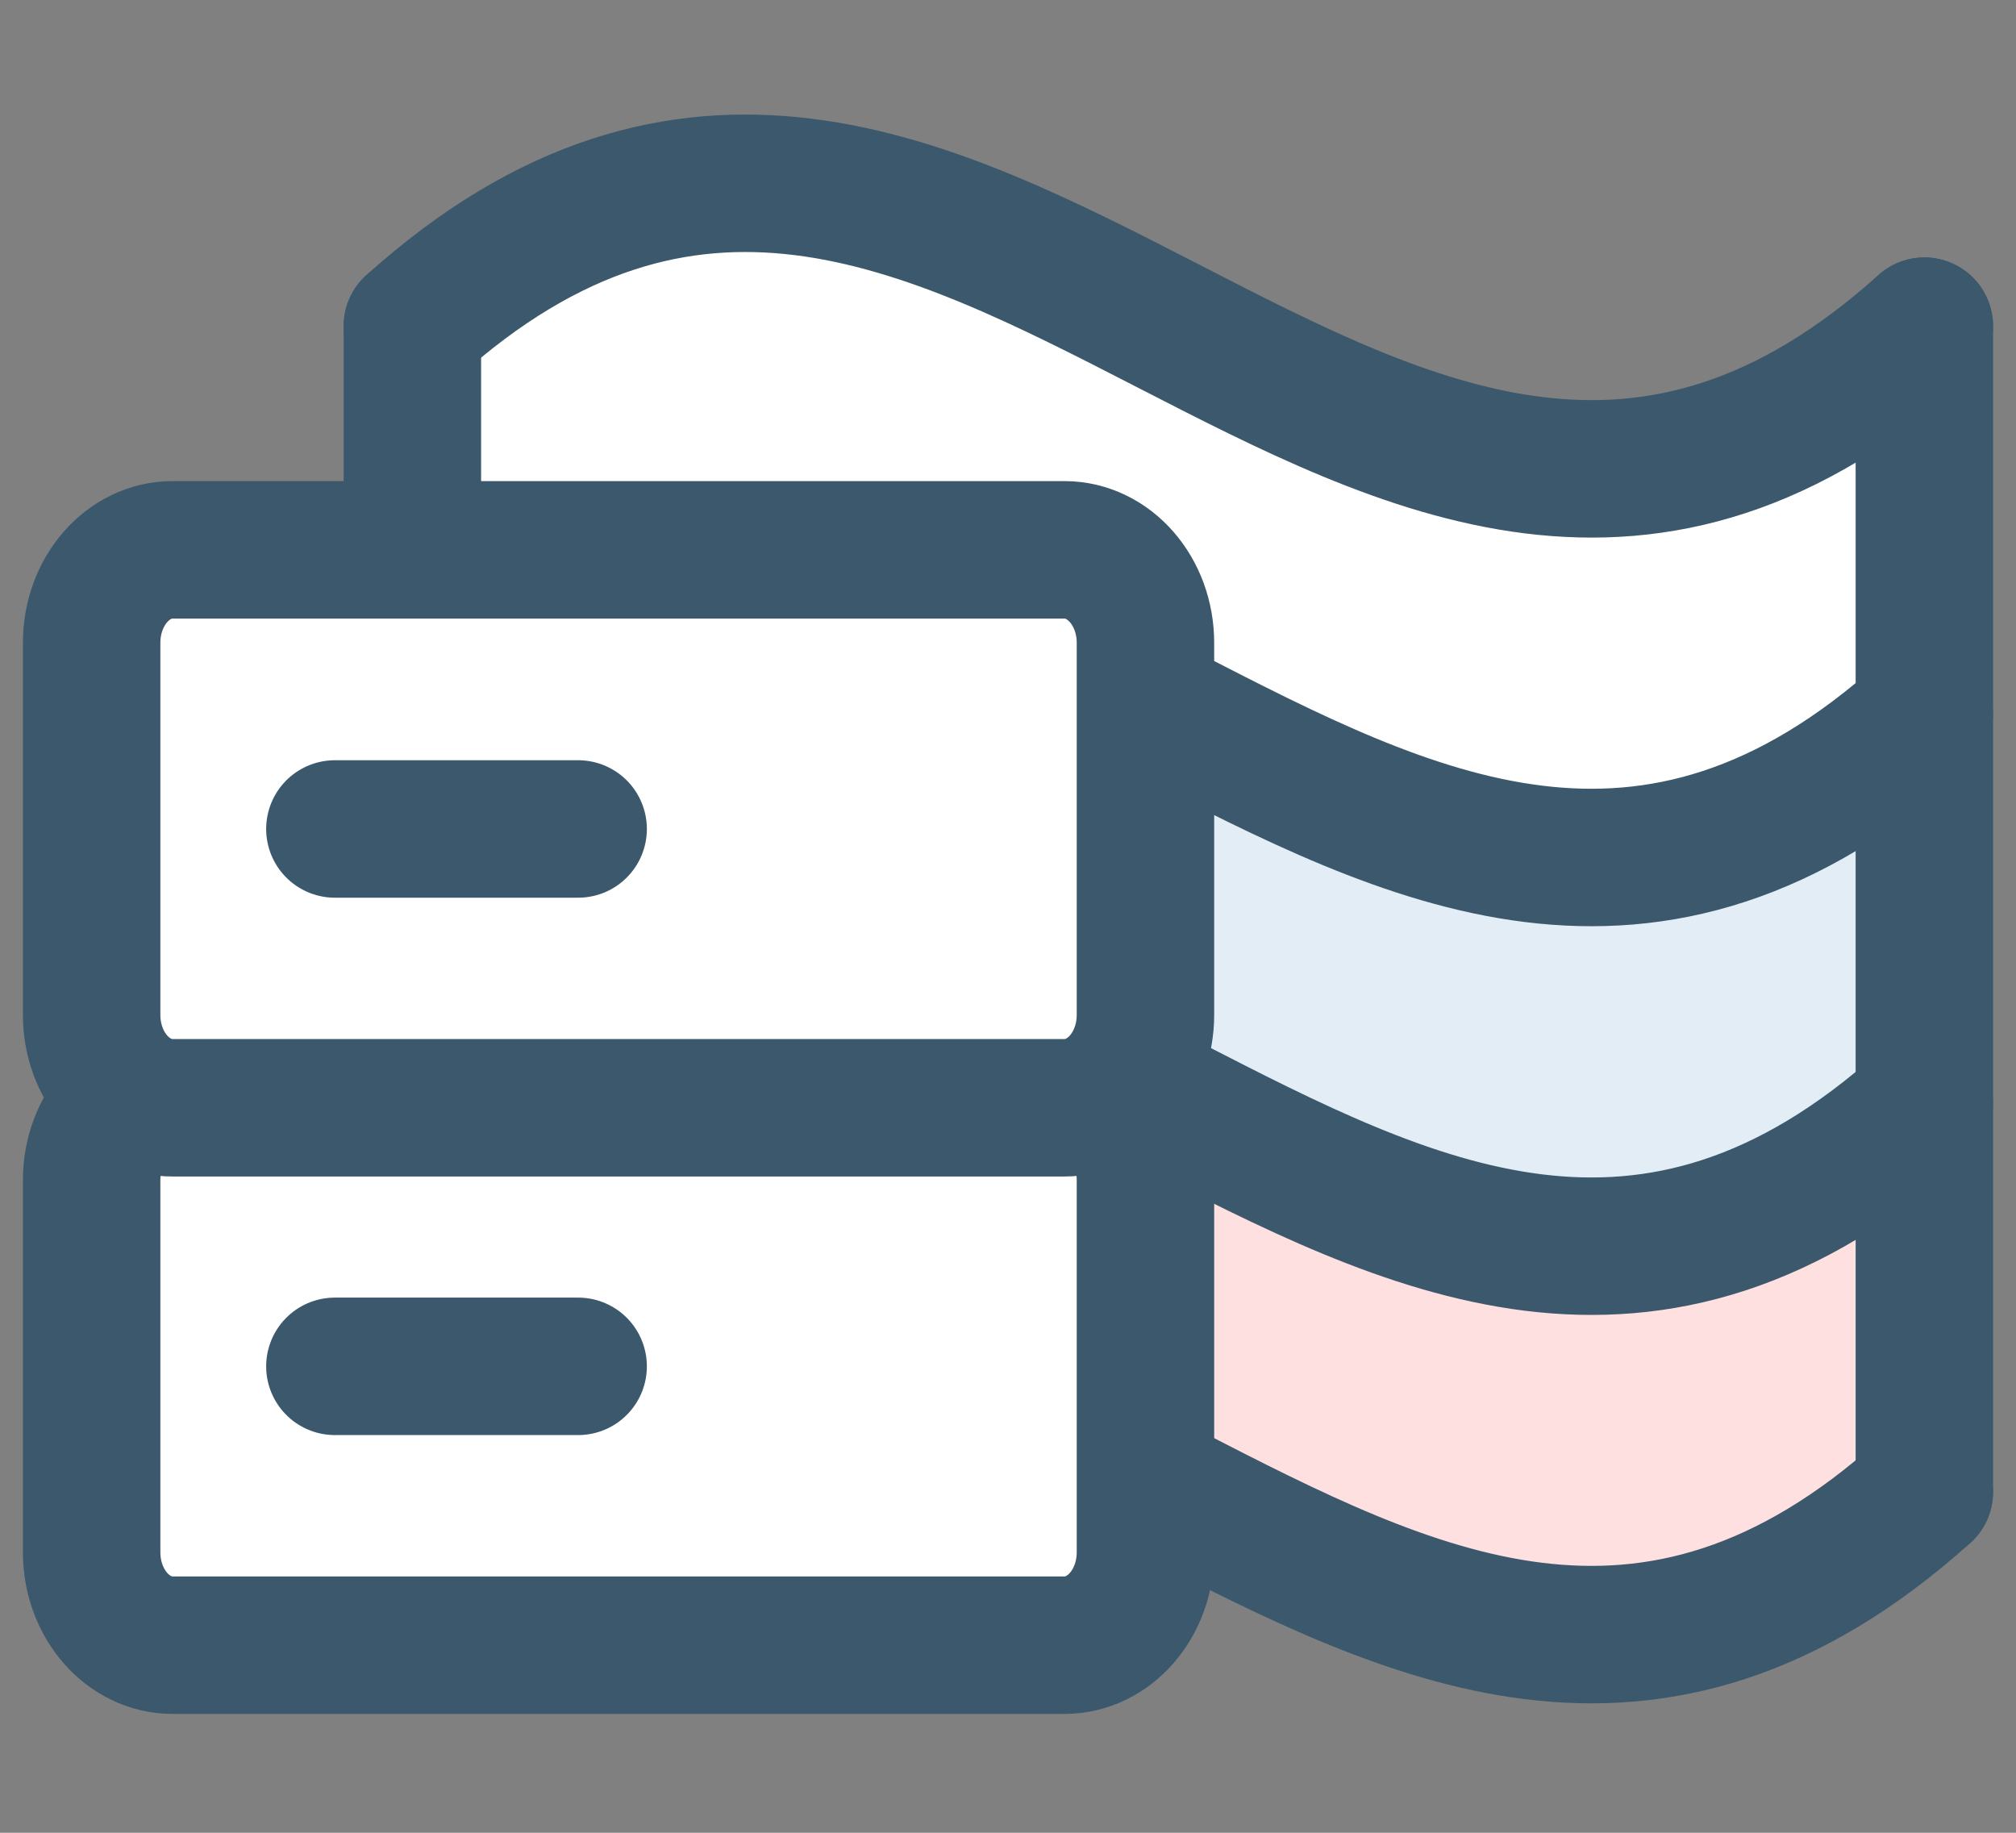 <svg
  width="44"
  height="40"
  viewBox="0 0 44 40"
  fill="none"
  xmlns="http://www.w3.org/2000/svg"
>
  <rect x="0" y="0" width="44" height="40" fill="#808080" stroke="none"/>
  <path
    d="M9 7.119V15.606C21.002 4.815 29.997 26.396 41.999 15.606V7.119C29.997 17.91 21.002 -3.682 9 7.119Z"
    fill="white"
  />
  <path
    d="M9 15.758V24.245C21.002 13.454 29.997 35.035 41.999 24.245V15.758C29.997 26.549 21.002 4.958 9 15.758Z"
    fill="#E3EDF6"
  />
  <path
    d="M9 24.398V32.885C21.002 22.094 29.997 43.676 41.999 32.885V24.398C29.997 35.189 21.002 13.598 9 24.398Z"
    fill="#FFE0E0"
  />
  <path
    d="M41.999 15.596C29.997 26.396 21.002 4.805 9 15.596"
    stroke="#3B586D"
    stroke-width="3"
    stroke-linecap="round"
    stroke-linejoin="round"
  />
  <path
    d="M41.999 24.083C29.997 34.874 21.002 13.292 9 24.083"
    stroke="#3B586D"
    stroke-width="3"
    stroke-linecap="round"
    stroke-linejoin="round"
  />
  <path
    d="M41.999 32.56C29.997 43.351 21.002 21.769 9 32.56"
    stroke="#3B586D"
    stroke-width="3"
    stroke-linecap="round"
    stroke-linejoin="round"
  />
  <path
    d="M41.999 7.119C29.997 17.91 21.002 -3.682 9 7.119"
    stroke="#3B586D"
    stroke-width="3"
    stroke-linecap="round"
    stroke-linejoin="round"
  />
  <path
    d="M9 7.119V32.56"
    stroke="#3B586D"
    stroke-width="3"
    stroke-linecap="round"
    stroke-linejoin="round"
  />
  <path
    d="M42 7.119V32.56"
    stroke="#3B586D"
    stroke-width="3"
    stroke-linecap="round"
    stroke-linejoin="round"
  />
  <path
    d="M23.232 23.729H3.768C2.791 23.729 2 24.636 2 25.757V33.877C2 34.998 2.791 35.906 3.768 35.906H23.232C24.209 35.906 25 34.998 25 33.877V25.757C25 24.636 24.209 23.729 23.232 23.729Z"
    fill="white"
  />
  <path
    d="M23.232 23.729H3.768C2.791 23.729 2 24.636 2 25.757V33.877C2 34.998 2.791 35.906 3.768 35.906H23.232C24.209 35.906 25 34.998 25 33.877V25.757C25 24.636 24.209 23.729 23.232 23.729Z"
    stroke="#3B586D"
    stroke-width="3"
    stroke-linecap="round"
    stroke-linejoin="round"
  />
  <path
    d="M7.309 29.82H12.618"
    stroke="#3B586D"
    stroke-width="3"
    stroke-linecap="round"
    stroke-linejoin="round"
  />
  <path
    d="M23.232 12H3.768C2.791 12 2 12.908 2 14.029V22.149C2 23.27 2.791 24.177 3.768 24.177H23.232C24.209 24.177 25 23.27 25 22.149V14.029C25 12.908 24.209 12 23.232 12Z"
    fill="white"
  />
  <path
    d="M23.232 12H3.768C2.791 12 2 12.908 2 14.029V22.149C2 23.27 2.791 24.177 3.768 24.177H23.232C24.209 24.177 25 23.27 25 22.149V14.029C25 12.908 24.209 12 23.232 12Z"
    stroke="#3B586D"
    stroke-width="3"
    stroke-linecap="round"
    stroke-linejoin="round"
  />
  <path
    d="M7.309 18.092H12.618"
    stroke="#3B586D"
    stroke-width="3"
    stroke-linecap="round"
    stroke-linejoin="round"
  />
</svg>
